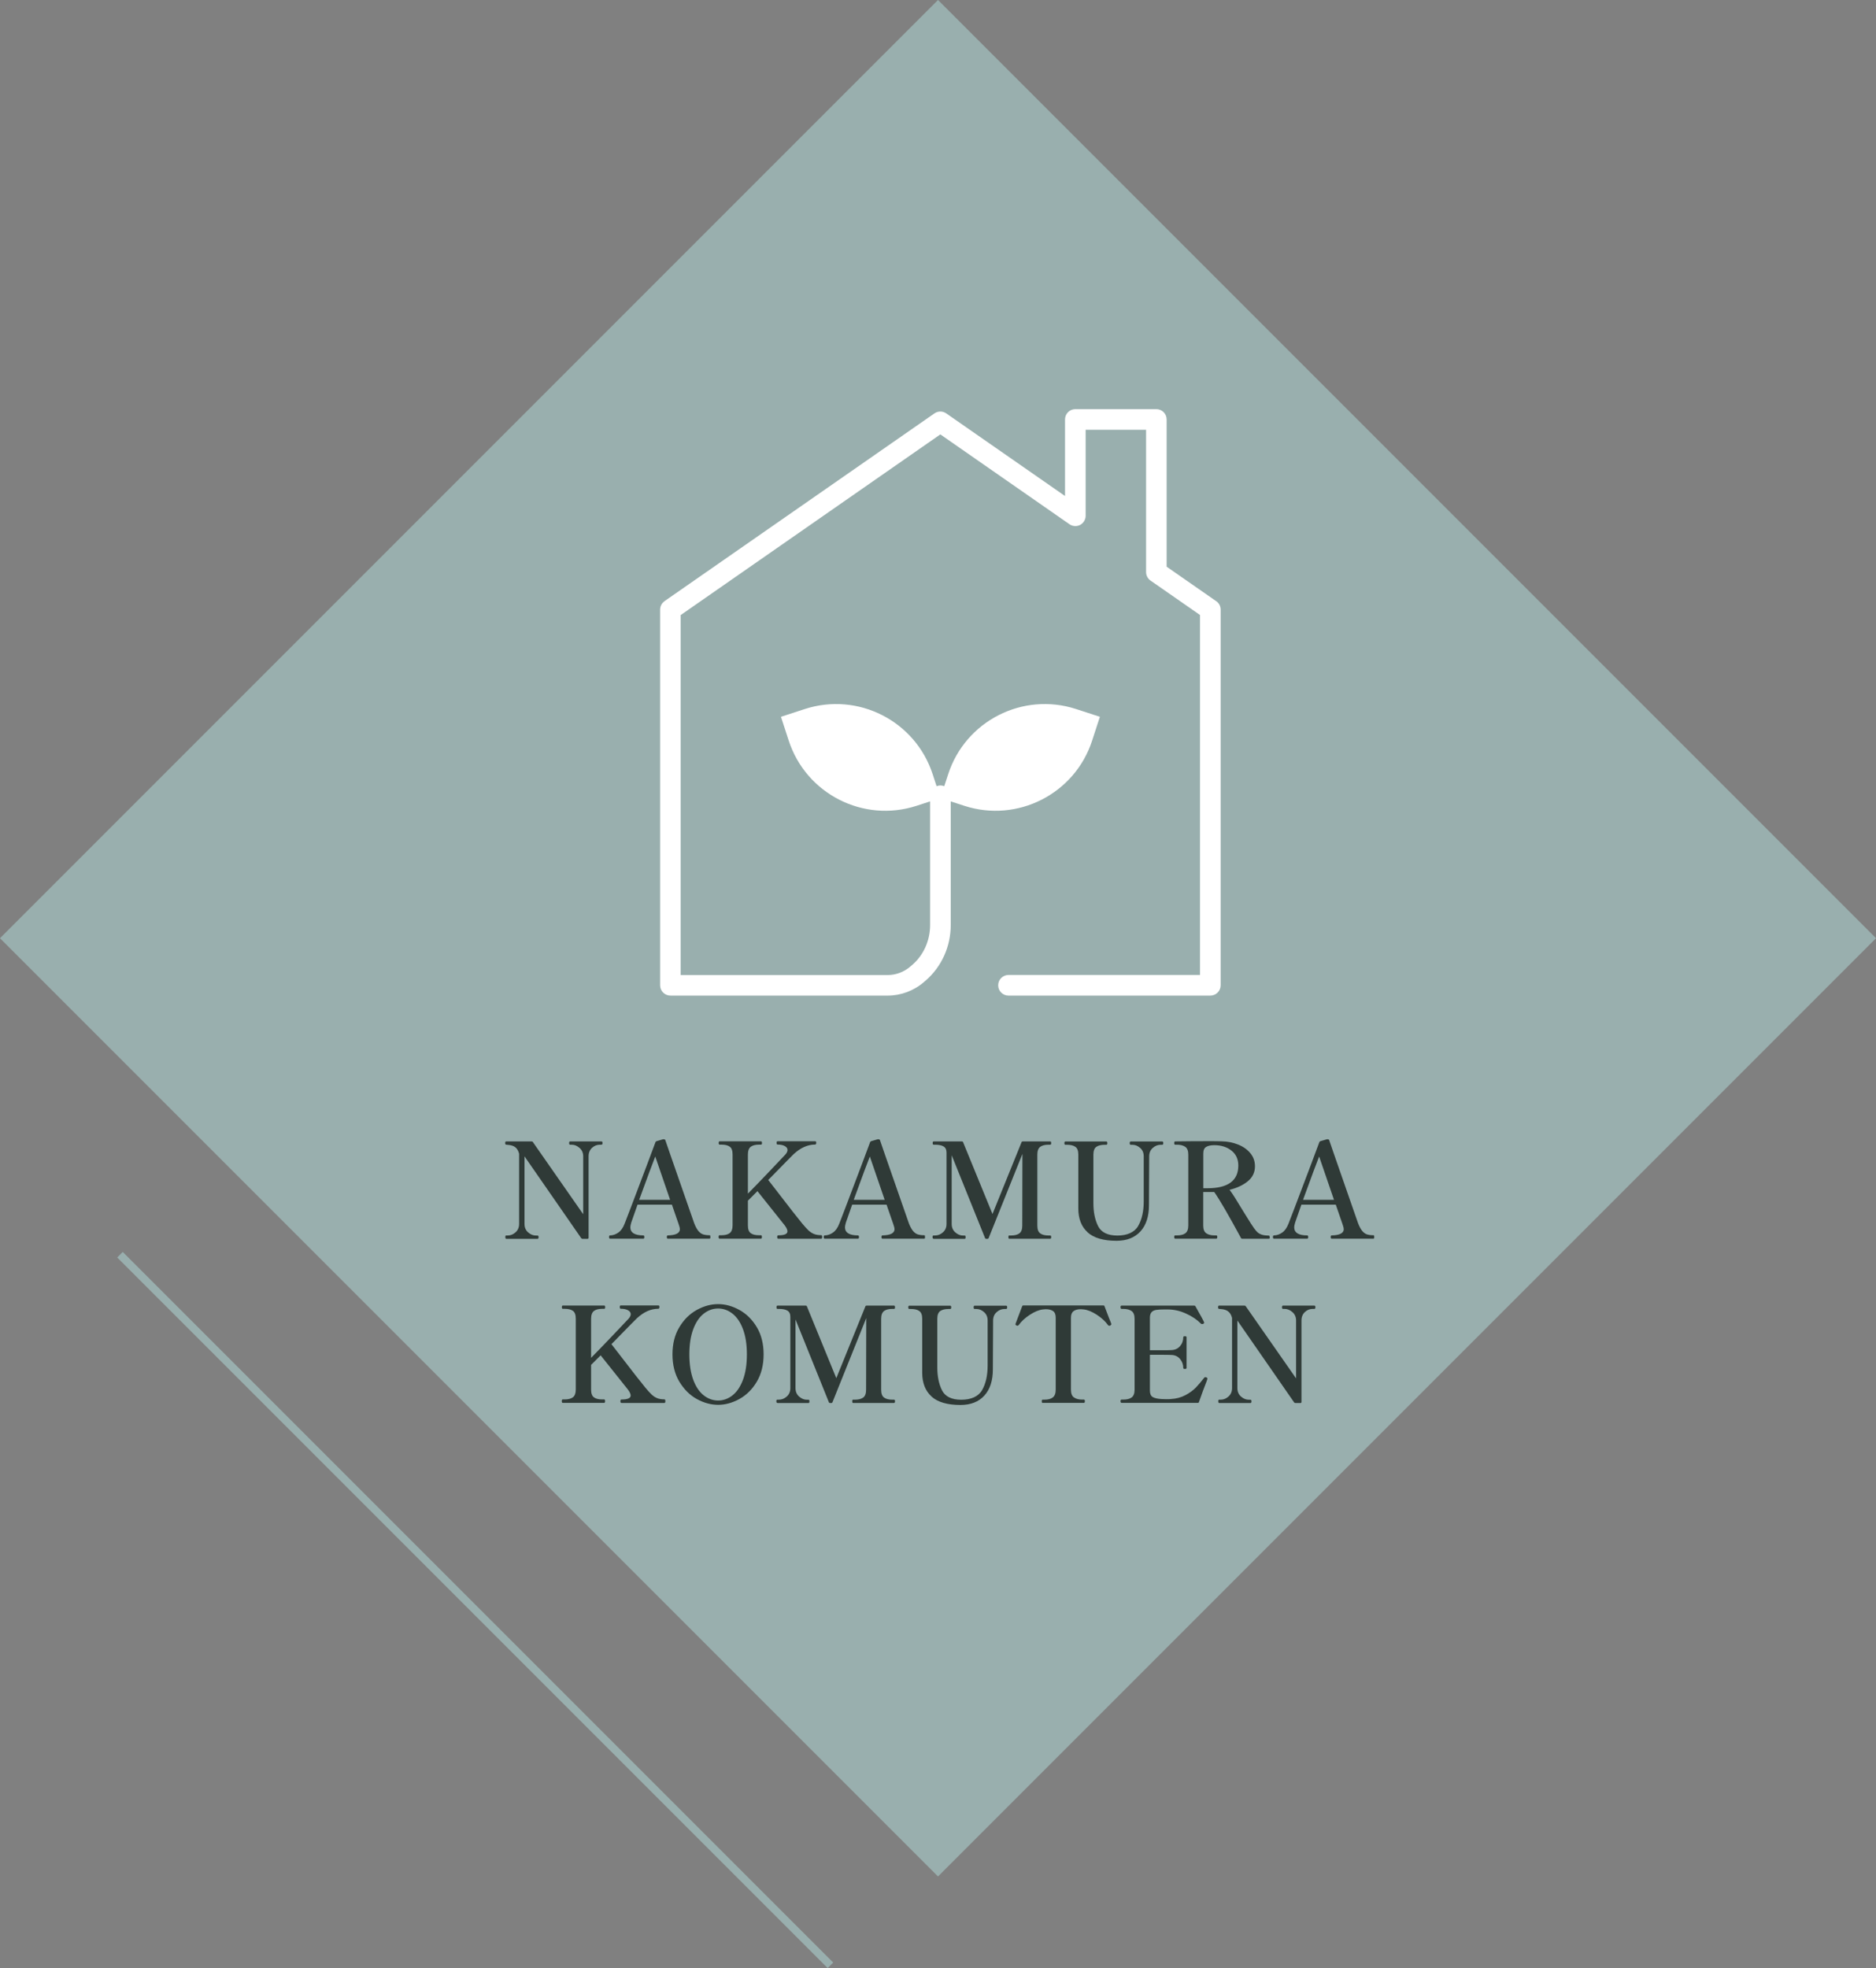 <?xml version="1.0" encoding="UTF-8"?>
<svg id="_レイヤー_1" data-name="レイヤー 1" xmlns="http://www.w3.org/2000/svg" viewBox="0 0 240 251.72">
  <rect x="0" y="0" width="240" height="251.72" fill="#808080" stroke="none"/>
  <rect x="35.15" y="35.15" width="169.71" height="169.71" transform="translate(-49.71 120) rotate(-45)" style="fill: #99afae;"/>
  <g>
    <path d="M64.75,158.44c-.07,0-.1-.07-.1-.22,0-.14.03-.2.1-.2h.22c.36,0,.69-.14.99-.41s.45-.63.45-1.07v-8.98c-.1-.37-.26-.65-.48-.82-.22-.18-.54-.28-.94-.31l-.24-.02c-.08-.01-.12-.08-.12-.2,0-.15.04-.22.12-.22h3.25c.09,0,.15.03.17.08l6.44,9.23v-7.41c0-.44-.16-.8-.47-1.07-.31-.27-.64-.41-.99-.41h-.22c-.08,0-.12-.07-.12-.2,0-.15.04-.22.12-.22h4.01c.06,0,.09.02.11.05s.03.09.03.17c0,.14-.05.2-.14.2h-.2c-.37,0-.71.13-1,.4-.29.27-.44.63-.44,1.08v10.42c0,.09-.05.14-.14.14h-.63c-.08,0-.14-.03-.17-.08l-7.26-10.47v8.65c0,.45.16.81.47,1.08.31.27.65.4,1.01.4h.2c.08,0,.12.07.12.2,0,.15-.04.22-.12.22h-4.03Z" style="fill: #2f3a37;"/>
    <path d="M90.86,158.08s.02.1.02.15c0,.14-.03.2-.1.2h-5.35c-.08,0-.12-.07-.12-.2,0-.15.04-.22.12-.22,1.03-.02,1.55-.29,1.55-.8,0-.12-.05-.33-.15-.61l-.87-2.52h-4.4l-.8,2.28c-.08.27-.12.48-.12.61,0,.69.56,1.04,1.67,1.04.08,0,.12.07.12.22,0,.14-.04.2-.12.2h-4.27c-.08,0-.12-.07-.12-.2,0-.15.04-.22.12-.22.36,0,.71-.12,1.05-.35.34-.23.61-.61.82-1.15.17-.41,1.13-2.94,2.89-7.6l1.05-2.81c.02-.07.07-.11.14-.14l.82-.24s.1-.01.17,0c.09.02.14.07.15.15l.68,1.97c.42,1.19.99,2.84,1.72,4.94.73,2.1,1.16,3.33,1.29,3.7.17.43.35.75.53.97.18.21.38.36.6.43.22.07.5.11.84.11.05,0,.07.02.08.07ZM85.73,153.46l-1.9-5.54c-.28.7-.97,2.55-2.06,5.54h3.96Z" style="fill: #2f3a37;"/>
    <path d="M105.18,158.22c0,.15-.04.22-.12.22h-5.49c-.09,0-.14-.07-.14-.22s.04-.22.14-.22c.78,0,1.17-.17,1.17-.51,0-.19-.11-.44-.34-.75l-3.5-4.39-1.22,1.22v3.16c0,.49.12.82.37,1,.25.18.6.26,1.05.26h.25c.08,0,.12.07.12.22s-.04.22-.12.22h-5.3c-.08,0-.12-.07-.12-.22s.04-.22.12-.22h.24c.46,0,.82-.09,1.06-.27s.37-.51.37-.99v-9.06c0-.5-.12-.84-.37-1.01-.25-.18-.6-.26-1.05-.26h-.24c-.08,0-.12-.07-.12-.2,0-.15.04-.22.12-.22h5.3c.08,0,.12.07.12.22,0,.14-.04.2-.12.2h-.25c-.46,0-.82.09-1.06.27-.24.18-.37.52-.37,1v5c.78-.79,1.66-1.7,2.64-2.73s1.7-1.79,2.17-2.29c.17-.2.26-.39.26-.56,0-.2-.11-.37-.34-.5-.23-.13-.54-.2-.94-.2-.08,0-.12-.07-.12-.22,0-.14.04-.2.12-.2h4.81c.06,0,.09.01.11.04.02.03.03.08.03.16,0,.15-.05.22-.14.22-.95,0-1.86.41-2.74,1.22-.15.14-1.15,1.15-2.99,3.04l-.27.27.73.94c1.95,2.54,3.15,4.07,3.6,4.61.34.41.62.71.83.91.22.2.45.35.7.45.25.1.56.15.92.15.08,0,.12.07.12.22Z" style="fill: #2f3a37;"/>
    <path d="M118.32,158.08s.02.1.02.15c0,.14-.03.2-.1.2h-5.35c-.08,0-.12-.07-.12-.2,0-.15.04-.22.12-.22,1.03-.02,1.55-.29,1.55-.8,0-.12-.05-.33-.15-.61l-.87-2.52h-4.4l-.8,2.28c-.08.27-.12.48-.12.61,0,.69.56,1.04,1.67,1.04.08,0,.12.07.12.22,0,.14-.04.2-.12.2h-4.27c-.08,0-.12-.07-.12-.2,0-.15.04-.22.12-.22.36,0,.71-.12,1.05-.35.34-.23.61-.61.82-1.15.17-.41,1.13-2.94,2.89-7.6l1.05-2.81c.02-.07.07-.11.14-.14l.82-.24s.1-.01.17,0c.09.02.14.07.15.15l.68,1.97c.42,1.19.99,2.84,1.72,4.94.73,2.1,1.16,3.33,1.29,3.7.17.43.35.75.53.97.18.21.38.36.6.43.22.07.5.11.84.11.05,0,.07.02.08.07ZM113.18,153.46l-1.9-5.54c-.28.7-.97,2.55-2.06,5.54h3.96Z" style="fill: #2f3a37;"/>
    <path d="M119.44,158.44c-.09,0-.14-.07-.14-.22,0-.14.04-.2.14-.2h.19c.37,0,.71-.14,1.01-.41s.45-.63.45-1.07v-9.11c0-.39-.13-.65-.38-.8-.25-.15-.61-.22-1.08-.22h-.19c-.08,0-.12-.07-.12-.2,0-.15.04-.22.12-.22h3.6c.09,0,.15.03.17.1l3.76,9.18,3.72-9.18c.02-.07.08-.1.17-.1h3.5c.08,0,.12.07.12.22,0,.14-.04.2-.12.2h-.22c-.46,0-.82.09-1.06.27-.24.18-.37.51-.37.99v9.08c0,.49.12.82.37,1,.24.18.6.27,1.06.27h.22c.08,0,.12.07.12.2,0,.15-.04.22-.12.22h-5.25c-.07,0-.1-.07-.1-.22,0-.14.03-.2.1-.2h.25c.45,0,.8-.09,1.05-.27.25-.18.37-.52.37-1l.02-9.16-4.32,10.76c-.02.07-.08.1-.17.1h-.12c-.09,0-.15-.03-.17-.1l-4.27-10.59v8.79c0,.45.16.81.47,1.08.31.27.64.4.99.4h.22c.07,0,.1.07.1.2,0,.15-.03.22-.1.22h-4.01Z" style="fill: #2f3a37;"/>
    <path d="M139.14,157.61c-.79-.71-1.19-1.73-1.19-3.04v-6.9c0-.49-.13-.82-.38-.99-.25-.18-.61-.26-1.06-.26h-.22c-.08,0-.12-.07-.12-.2,0-.15.04-.22.12-.22h5.25c.08,0,.12.07.12.22,0,.14-.04.2-.12.2h-.22c-.45,0-.81.09-1.06.26s-.38.51-.38.99v6.21c0,1.16.2,2.14.6,2.94s1.23,1.21,2.47,1.21,2.19-.41,2.66-1.23c.47-.82.71-1.87.71-3.15v-5.75c0-.45-.15-.81-.46-1.08-.31-.27-.63-.4-.99-.4h-.22c-.08,0-.12-.07-.12-.2,0-.15.04-.22.12-.22h4.03c.06,0,.09.02.11.05.02.03.03.09.03.17,0,.14-.05.2-.14.2h-.2c-.36,0-.7.13-1,.4-.31.27-.46.63-.46,1.08l-.03,6.24c0,1.44-.36,2.56-1.09,3.36-.73.8-1.75,1.2-3.06,1.2-1.67,0-2.9-.36-3.69-1.07Z" style="fill: #2f3a37;"/>
    <path d="M162.45,158.22c0,.15-.04.22-.12.22h-3.42c-.07,0-.12-.03-.15-.1-1.58-2.91-2.71-4.87-3.42-5.88h-1.41v4.28c0,.49.13.82.39,1,.26.18.61.27,1.05.27h.24c.08,0,.12.07.12.2,0,.15-.04.22-.12.22h-5.27c-.08,0-.12-.07-.12-.22,0-.14.04-.2.12-.2h.24c.45,0,.81-.09,1.06-.27.25-.18.38-.52.38-1v-9.06c0-.49-.13-.82-.39-1-.26-.18-.61-.27-1.05-.27h-.24c-.08,0-.12-.07-.12-.2,0-.15.04-.22.12-.22,1.42-.02,2.78-.03,4.1-.03.86,0,1.48,0,1.85.02.75.01,1.45.15,2.1.41.65.26,1.18.63,1.57,1.11.4.48.59,1.04.59,1.67,0,.78-.31,1.42-.92,1.92-.61.5-1.39.86-2.33,1.09.32.41.85,1.24,1.6,2.5.17.26.41.65.72,1.16s.58.92.79,1.22c.17.24.32.42.45.54.13.12.31.23.54.31s.54.12.91.12c.08,0,.12.07.12.2ZM154.46,151.98c2.64,0,3.96-.97,3.96-2.91,0-.8-.29-1.44-.87-1.9-.58-.46-1.31-.7-2.19-.7-.45,0-.8.07-1.05.22-.25.15-.37.43-.37.85v4.44h.53Z" style="fill: #2f3a37;"/>
    <path d="M175.79,158.08s.02.1.02.15c0,.14-.03.2-.1.2h-5.35c-.08,0-.12-.07-.12-.2,0-.15.04-.22.12-.22,1.03-.02,1.55-.29,1.55-.8,0-.12-.05-.33-.15-.61l-.87-2.52h-4.4l-.8,2.28c-.08.27-.12.48-.12.61,0,.69.55,1.04,1.67,1.04.08,0,.12.07.12.22,0,.14-.04.2-.12.2h-4.27c-.08,0-.12-.07-.12-.2,0-.15.04-.22.12-.22.36,0,.71-.12,1.05-.35.34-.23.61-.61.82-1.15.17-.41,1.13-2.94,2.89-7.6l1.05-2.81c.02-.07.07-.11.14-.14l.82-.24s.1-.01.17,0c.09.02.14.07.15.15l.68,1.97c.42,1.19.99,2.84,1.72,4.94.73,2.1,1.16,3.33,1.29,3.7.17.43.35.75.53.97.18.21.38.36.6.43.22.07.5.11.84.11.05,0,.07.02.08.07ZM170.66,153.46l-1.9-5.54c-.28.7-.97,2.55-2.06,5.54h3.96Z" style="fill: #2f3a37;"/>
    <path d="M85.12,179.22c0,.15-.04.22-.12.22h-5.49c-.09,0-.14-.07-.14-.22s.04-.22.14-.22c.78,0,1.17-.17,1.17-.51,0-.19-.11-.44-.34-.75l-3.5-4.39-1.22,1.22v3.16c0,.49.12.82.37,1,.25.18.6.26,1.05.26h.25c.08,0,.12.07.12.22s-.04.22-.12.22h-5.3c-.08,0-.12-.07-.12-.22s.04-.22.12-.22h.24c.46,0,.82-.09,1.06-.27s.37-.51.37-.99v-9.06c0-.5-.12-.84-.37-1.01-.25-.18-.6-.26-1.05-.26h-.24c-.08,0-.12-.07-.12-.2,0-.15.04-.22.12-.22h5.3c.08,0,.12.07.12.22,0,.14-.04.2-.12.2h-.25c-.46,0-.82.09-1.06.27-.24.18-.37.52-.37,1v5c.78-.79,1.66-1.7,2.64-2.73s1.7-1.79,2.17-2.29c.17-.2.26-.39.26-.56,0-.2-.11-.37-.34-.5-.23-.13-.54-.2-.94-.2-.08,0-.12-.07-.12-.22,0-.14.04-.2.12-.2h4.81c.06,0,.09.01.11.04.02.03.03.08.03.16,0,.15-.05.22-.14.22-.95,0-1.86.41-2.74,1.22-.15.14-1.15,1.15-2.99,3.04l-.27.27.73.94c1.95,2.54,3.15,4.07,3.6,4.61.34.41.62.71.83.91.22.2.45.35.7.45.25.1.56.15.92.15.08,0,.12.07.12.22Z" style="fill: #2f3a37;"/>
    <path d="M89.13,178.93c-.9-.5-1.63-1.24-2.22-2.21-.58-.97-.88-2.14-.88-3.49s.29-2.51.88-3.48c.58-.97,1.32-1.7,2.22-2.2.9-.5,1.81-.75,2.74-.75s1.83.25,2.73.75c.9.5,1.64,1.23,2.22,2.2s.87,2.13.87,3.48-.29,2.51-.87,3.49-1.32,1.71-2.22,2.21c-.9.5-1.81.75-2.73.75s-1.84-.25-2.74-.75ZM93.71,178.47c.56-.44,1.01-1.11,1.34-1.99s.5-1.97.5-3.25-.17-2.35-.5-3.23c-.33-.88-.78-1.54-1.34-1.98-.56-.44-1.18-.66-1.84-.66s-1.28.22-1.84.66c-.56.44-1.01,1.1-1.34,1.98-.33.88-.5,1.96-.5,3.23s.17,2.36.5,3.25.78,1.55,1.34,1.99c.56.44,1.18.66,1.84.66s1.28-.22,1.84-.66Z" style="fill: #2f3a37;"/>
    <path d="M99.46,179.44c-.09,0-.14-.07-.14-.22,0-.14.04-.2.14-.2h.19c.37,0,.71-.14,1.01-.41s.45-.63.45-1.07v-9.11c0-.39-.13-.65-.38-.8-.25-.15-.61-.22-1.08-.22h-.19c-.08,0-.12-.07-.12-.2,0-.15.04-.22.12-.22h3.6c.09,0,.15.03.17.1l3.76,9.18,3.72-9.18c.02-.07.08-.1.17-.1h3.5c.08,0,.12.07.12.22,0,.14-.04.2-.12.2h-.22c-.46,0-.82.09-1.06.27-.24.18-.37.51-.37.99v9.08c0,.49.12.82.37,1,.24.18.6.27,1.06.27h.22c.08,0,.12.07.12.2,0,.15-.04.22-.12.22h-5.25c-.07,0-.1-.07-.1-.22,0-.14.03-.2.1-.2h.25c.45,0,.8-.09,1.05-.27.25-.18.37-.52.37-1l.02-9.16-4.32,10.76c-.02.07-.08.1-.17.1h-.12c-.09,0-.15-.03-.17-.1l-4.27-10.59v8.79c0,.45.16.81.47,1.08.31.27.64.4.99.4h.22c.07,0,.1.07.1.2,0,.15-.03.22-.1.22h-4.01Z" style="fill: #2f3a37;"/>
    <path d="M119.17,178.61c-.79-.71-1.19-1.73-1.19-3.04v-6.9c0-.49-.13-.82-.38-.99-.25-.18-.61-.26-1.06-.26h-.22c-.08,0-.12-.07-.12-.2,0-.15.04-.22.12-.22h5.25c.08,0,.12.07.12.22,0,.14-.04.2-.12.2h-.22c-.45,0-.81.09-1.06.26-.25.18-.38.51-.38.99v6.21c0,1.16.2,2.14.6,2.94s1.23,1.21,2.47,1.21,2.19-.41,2.66-1.23c.47-.82.71-1.87.71-3.15v-5.75c0-.45-.15-.81-.46-1.08-.31-.27-.63-.4-.99-.4h-.22c-.08,0-.12-.07-.12-.2,0-.15.04-.22.12-.22h4.03c.06,0,.09.02.11.05.02.03.03.09.03.17,0,.14-.05.2-.14.2h-.2c-.36,0-.7.13-1,.4-.31.27-.46.63-.46,1.08l-.03,6.24c0,1.44-.36,2.56-1.09,3.36-.73.8-1.75,1.2-3.06,1.2-1.67,0-2.9-.36-3.69-1.07Z" style="fill: #2f3a37;"/>
    <path d="M133.38,179.44c-.07,0-.1-.07-.1-.22,0-.14.03-.2.1-.2h.24c.45,0,.81-.09,1.06-.28.25-.19.38-.52.38-1v-9.2c0-.41-.11-.69-.34-.85-.23-.16-.54-.24-.93-.24-.07,0-.19.01-.37.03-.51.06-1.07.29-1.68.69-.61.4-1.08.84-1.41,1.3-.06.07-.11.1-.17.1-.02,0-.06-.01-.1-.03-.1-.05-.15-.09-.15-.14,0-.03.01-.08.03-.14.46-1.22.74-1.96.83-2.19.02-.07.07-.1.15-.1h10.23c.09,0,.14.03.15.1.1.25.27.69.51,1.33l.31.78.05.15v.07s-.05.09-.14.14c-.04.02-.08.03-.12.03-.07,0-.12-.03-.17-.1-.33-.46-.8-.9-1.41-1.3-.61-.4-1.17-.63-1.68-.69-.18-.02-.31-.03-.37-.03-.41,0-.72.08-.94.25s-.33.44-.33.84v9.2c0,.49.13.82.39,1,.26.18.61.27,1.05.27h.22c.08,0,.12.07.12.2,0,.15-.04.22-.12.22h-5.29Z" style="fill: #2f3a37;"/>
    <path d="M154.46,176.36s-.03.14-.08.27c-.32.8-.65,1.71-1,2.7-.01.07-.06.1-.15.1h-9.74c-.09,0-.14-.07-.14-.22,0-.14.04-.2.14-.2h.22c.45,0,.81-.09,1.06-.27.25-.18.38-.52.38-1v-9.06c0-.49-.13-.82-.39-1-.26-.18-.61-.27-1.05-.27h-.22c-.09,0-.14-.07-.14-.22,0-.14.04-.2.14-.2h9.3c.07,0,.12.03.15.1.69,1.21,1.05,1.88,1.09,2.01.01.02.02.05.02.08,0,.06-.04.1-.12.14-.03.02-.08.03-.14.03-.07,0-.12-.02-.15-.05-.49-.5-1.12-.93-1.89-1.28-.77-.36-1.57-.54-2.4-.54h-.36c-.46,0-.82.02-1.07.06-.25.04-.45.13-.59.28s-.22.39-.22.71v4.17h1.41c.66,0,1.09,0,1.31-.02.48-.01.85-.18,1.13-.5.28-.32.42-.71.42-1.15,0-.04.02-.08.05-.09.03-.02.08-.03.15-.03.15,0,.22.04.22.12v3.94c0,.08-.07.12-.22.12-.07,0-.12,0-.15-.03-.03-.02-.05-.05-.05-.09,0-.44-.14-.83-.42-1.16-.28-.33-.65-.5-1.13-.51-.21-.01-.65-.02-1.31-.02h-1.41v4.59c0,.4.12.67.35.81.23.14.61.23,1.13.26.14.01.34.02.61.02.25,0,.45,0,.59-.02.7-.04,1.32-.21,1.85-.49.53-.28.97-.6,1.33-.96.35-.36.71-.79,1.09-1.28.03-.04.08-.07.15-.07.03,0,.07.01.12.03.09.03.14.1.14.19Z" style="fill: #2f3a37;"/>
    <path d="M155.96,179.44c-.07,0-.1-.07-.1-.22,0-.14.03-.2.1-.2h.22c.36,0,.69-.14.99-.41.3-.27.45-.63.45-1.07v-8.98c-.1-.37-.26-.65-.49-.82-.22-.18-.54-.28-.94-.31l-.24-.02c-.08-.01-.12-.08-.12-.2,0-.15.04-.22.12-.22h3.25c.09,0,.15.03.17.08l6.44,9.23v-7.41c0-.44-.16-.8-.47-1.07-.31-.27-.64-.41-.99-.41h-.22c-.08,0-.12-.07-.12-.2,0-.15.04-.22.12-.22h4.01c.06,0,.09.02.11.05.02.03.03.09.03.17,0,.14-.04.2-.14.2h-.2c-.37,0-.71.13-1,.4-.29.27-.44.63-.44,1.08v10.42c0,.09-.04.14-.14.14h-.63c-.08,0-.14-.03-.17-.08l-7.26-10.47v8.65c0,.45.16.81.47,1.08.31.27.65.4,1.01.4h.2c.08,0,.12.07.12.2,0,.15-.04.22-.12.22h-4.03Z" style="fill: #2f3a37;"/>
  </g>
  <line x1="15.35" y1="160.48" x2="106.24" y2="251.37" style="fill: none; stroke: #99afae; stroke-miterlimit: 10;"/>
  <g>
    <rect x="75.3" y="44.83" width="90" height="90" style="fill: none;"/>
    <path d="M155.59,76.89l-6.34-4.41v-18.83c0-.73-.59-1.32-1.32-1.32h-10.36c-.73,0-1.32.59-1.32,1.32v9.79l-15.2-10.57c-.45-.31-1.05-.31-1.5,0l-34.54,24.02c-.35.25-.56.65-.56,1.08v48.05c0,.73.59,1.32,1.32,1.32h27.79c1.7,0,3.36-.62,4.66-1.75l.21-.18c2.03-1.76,3.2-4.35,3.2-7.1v-15.81l1.72.56c6.82,2.22,14.16-1.52,16.37-8.34l.99-3.04-3.04-.99c-6.82-2.22-14.16,1.52-16.37,8.34l-.5,1.53c-.15-.06-.32-.1-.49-.1s-.34.04-.49.1l-.5-1.53c-2.22-6.82-9.55-10.56-16.37-8.34l-3.04.99.99,3.04c2.22,6.82,9.55,10.56,16.37,8.34l1.72-.56v15.81c0,1.98-.83,3.85-2.29,5.11l-.21.18c-.83.72-1.87,1.11-2.94,1.11h-26.47v-46.04l33.22-23.11,16.52,11.49c.4.28.93.31,1.36.09.43-.23.71-.68.71-1.17v-11h7.73v18.2c0,.43.21.83.56,1.08l6.34,4.41v46.04h-24.5c-.73,0-1.32.59-1.32,1.32s.59,1.32,1.32,1.32h25.82c.73,0,1.32-.59,1.32-1.32v-48.05c0-.43-.21-.83-.56-1.08Z" style="fill: #fff;"/>
  </g>
</svg>